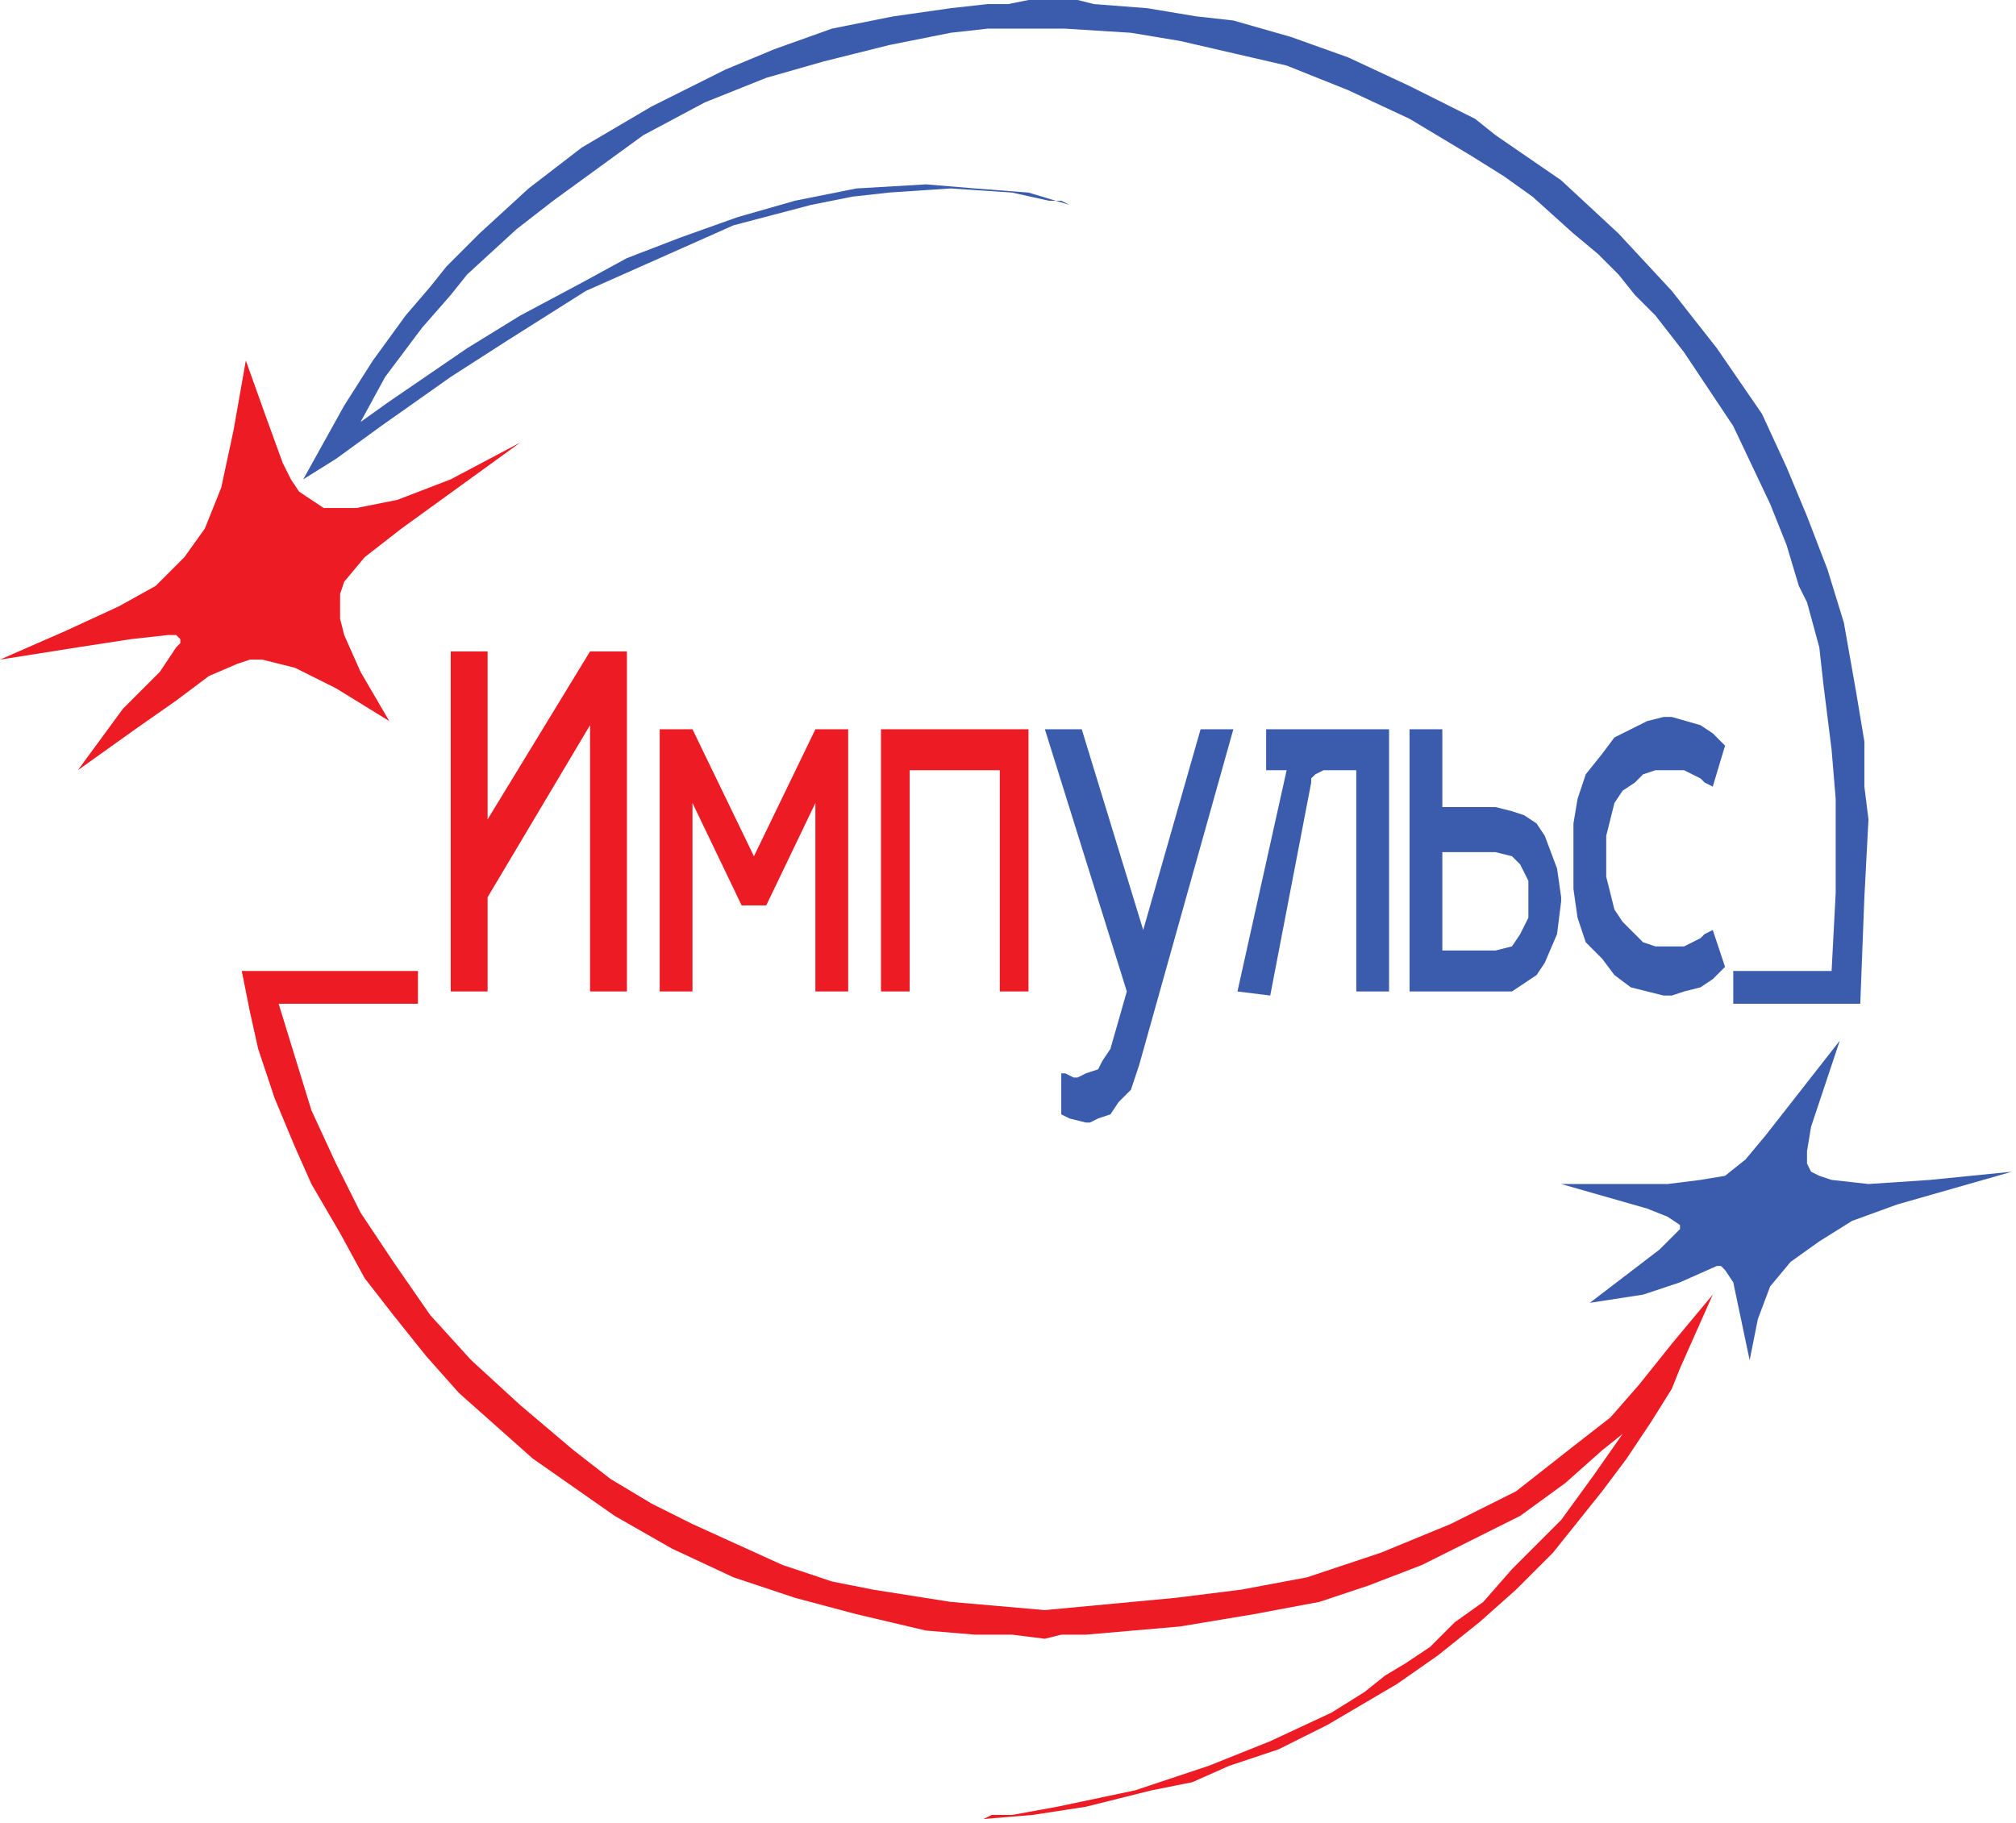 <?xml version="1.0" encoding="UTF-8" standalone="no"?> <svg xmlns:dc="http://purl.org/dc/elements/1.1/" xmlns:cc="http://creativecommons.org/ns#" xmlns:rdf="http://www.w3.org/1999/02/22-rdf-syntax-ns#" xmlns:svg="http://www.w3.org/2000/svg" xmlns="http://www.w3.org/2000/svg" id="svg27" height="39.247mm" width="43.392mm">  <defs id="defs3"> <pattern y="0" x="0" height="6" width="6" patternUnits="userSpaceOnUse" id="WMFhbasepattern"></pattern> </defs> <path id="path5" d=" M 51,53 L 51,80.667 L 48,80.667 L 48,59 L 39.667,73 L 39.667,80.667 L 36.667,80.667 L 36.667,53 L 39.667,53 L 39.667,66.667 L 48,53 L 51,53 L 51,53 z " style="fill:#ed1c24;fill-rule:evenodd;fill-opacity:1;stroke:none;"></path> <path id="path7" d=" M 66.333,59.333 L 69,59.333 L 69,80.667 L 66.333,80.667 L 66.333,65.333 L 62.333,73.667 L 60.333,73.667 L 56.333,65.333 L 56.333,80.667 L 53.667,80.667 L 53.667,59.333 L 56.333,59.333 L 61.333,69.667 L 66.333,59.333 L 66.333,59.333 z " style="fill:#ed1c24;fill-rule:evenodd;fill-opacity:1;stroke:none;"></path> <path id="path9" d=" M 74,62.667 L 74,80.667 L 71.667,80.667 L 71.667,59.333 L 83.667,59.333 L 83.667,80.667 L 81.333,80.667 L 81.333,62.667 L 74,62.667 L 74,62.667 z " style="fill:#ed1c24;fill-rule:evenodd;fill-opacity:1;stroke:none;"></path> <path id="path11" d=" M 90.333,85.333 L 91.667,80.667 L 85,59.333 L 88,59.333 L 93,75.667 L 97.667,59.333 L 100.333,59.333 L 92.667,86.667 L 92.667,86.667 L 92,88.667 L 91,89.667 L 91,89.667 L 90.333,90.667 L 89.333,91 L 89.333,91 L 88.667,91.333 L 88.667,91.333 L 88.333,91.333 L 88.333,91.333 L 87,91 L 87,91 L 86.333,90.667 L 86.333,87.333 L 86.333,87.333 L 86.333,87.333 L 86.333,87.333 L 86.667,87.333 L 86.667,87.333 L 87.333,87.667 L 87.333,87.667 L 87.667,87.667 L 87.667,87.667 L 88.333,87.333 L 89.333,87 L 89.333,87 L 89.667,86.333 L 90.333,85.333 L 90.333,85.333 L 90.333,85.333 z " style="fill:#3b5cad;fill-rule:evenodd;fill-opacity:1;stroke:none;"></path> <path id="path13" d=" M 103.333,81 L 100.667,80.667 L 104.667,62.667 L 103,62.667 L 103,59.333 L 113,59.333 L 113,80.667 L 110.333,80.667 L 110.333,62.667 L 107.667,62.667 L 107.667,62.667 L 107,63 L 107,63 L 106.667,63.333 L 106.667,63.333 L 106.667,63.667 L 106.667,63.667 L 106.667,63.667 L 103.333,81 L 103.333,81 z " style="fill:#3b5cad;fill-rule:evenodd;fill-opacity:1;stroke:none;"></path> <path id="path15" d=" M 117.333,65.667 L 121.667,65.667 L 121.667,65.667 L 123,66 L 124,66.333 L 125,67 L 125.667,68 L 125.667,68 L 126.667,70.667 L 127,73 L 127,73 L 127,73.333 L 127,73.333 L 127,73.333 L 127,73.333 L 127,73.333 L 127,73.333 L 127,73.333 L 127,73.333 L 126.667,76 L 125.667,78.333 L 125.667,78.333 L 125,79.333 L 124,80 L 123,80.667 L 121.667,80.667 L 114.667,80.667 L 114.667,59.333 L 117.333,59.333 L 117.333,65.667 L 117.333,65.667 z M 121.667,69.333 L 117.333,69.333 L 117.333,77.333 L 121.667,77.333 L 121.667,77.333 L 123,77 L 123.667,76 L 123.667,76 L 124.333,74.667 L 124.333,73.333 L 124.333,73.333 L 124.333,73.333 L 124.333,73.333 L 124.333,73 L 124.333,73 L 124.333,71.667 L 123.667,70.333 L 123.667,70.333 L 123,69.667 L 121.667,69.333 L 121.667,69.333 z " style="fill:#3b5cad;fill-rule:evenodd;fill-opacity:1;stroke:none;"></path> <path id="path17" d=" M 139.333,75.667 L 140.333,78.667 L 140.333,78.667 L 139.333,79.667 L 138.333,80.333 L 138.333,80.333 L 137,80.667 L 136,81 L 136,81 L 135.667,81 L 135.667,81 L 135.333,81 L 135.333,81 L 134,80.667 L 132.667,80.333 L 131.333,79.333 L 130.333,78 L 130.333,78 L 129,76.667 L 128.333,74.667 L 128,72.333 L 128,69.667 L 128,69.667 L 128,67 L 128.333,65 L 129,63 L 130.333,61.333 L 130.333,61.333 L 131.333,60 L 132.667,59.333 L 134,58.667 L 135.333,58.333 L 135.333,58.333 L 135.667,58.333 L 135.667,58.333 L 136,58.333 L 136,58.333 L 138.333,59 L 138.333,59 L 139.333,59.667 L 140.333,60.667 L 139.333,64 L 139.333,64 L 138.667,63.667 L 138.667,63.667 L 138.333,63.333 L 138.333,63.333 L 137,62.667 L 137,62.667 L 135.667,62.667 L 135.667,62.667 L 134.667,62.667 L 133.667,63 L 133,63.667 L 132,64.333 L 132,64.333 L 131.333,65.333 L 131,66.667 L 130.667,68 L 130.667,69.667 L 130.667,69.667 L 130.667,71.333 L 131,72.667 L 131.333,74 L 132,75 L 132,75 L 133,76 L 133.667,76.667 L 134.667,77 L 135.667,77 L 135.667,77 L 137,77 L 137,77 L 138.333,76.333 L 138.333,76.333 L 138.667,76 L 138.667,76 L 139.333,75.667 L 139.333,75.667 z " style="fill:#3b5cad;fill-rule:evenodd;fill-opacity:1;stroke:none;"></path> <path id="path19" d=" M 80.667,147.667 L 80.667,147.667 L 82.333,147.667 L 82.333,147.667 L 86,147 L 86,147 L 92.333,145.667 L 98.333,143.667 L 98.333,143.667 L 103.333,141.667 L 108.333,139.333 L 108.333,139.333 L 111,137.667 L 111,137.667 L 112.667,136.333 L 112.667,136.333 L 114.333,135.333 L 114.333,135.333 L 116.333,134 L 116.333,134 L 118.333,132 L 118.333,132 L 120.667,130.333 L 120.667,130.333 L 123,127.667 L 123,127.667 L 127,123.667 L 127,123.667 L 129.667,120 L 132,116.667 L 130.333,118 L 130.333,118 L 127.333,120.667 L 127.333,120.667 L 123.667,123.333 L 119.667,125.333 L 115.667,127.333 L 111.333,129 L 111.333,129 L 107.333,130.333 L 107.333,130.333 L 102,131.333 L 102,131.333 L 96,132.333 L 96,132.333 L 88.333,133 L 88.333,133 L 86.333,133 L 86.333,133 L 85,133.333 L 85,133.333 L 82.333,133 L 82.333,133 L 79.333,133 L 79.333,133 L 75.333,132.667 L 75.333,132.667 L 69.667,131.333 L 69.667,131.333 L 64.667,130 L 59.667,128.333 L 54.667,126 L 50,123.333 L 50,123.333 L 46.667,121 L 43.333,118.667 L 40.333,116 L 37.333,113.333 L 34.667,110.333 L 32,107 L 29.667,104 L 27.667,100.333 L 27.667,100.333 L 25.333,96.333 L 25.333,96.333 L 24,93.333 L 24,93.333 L 22.333,89.333 L 21,85.333 L 21,85.333 L 20.333,82.333 L 20.333,82.333 L 19.667,79 L 19.667,79 L 32.667,79 L 34,79 L 34,81.667 L 32.667,81.667 L 22.667,81.667 L 24,86 L 24,86 L 25.333,90.333 L 27.333,94.667 L 29.333,98.667 L 32,102.667 L 32,102.667 L 35,107 L 35,107 L 38.333,110.667 L 38.333,110.667 L 42.333,114.333 L 46.667,118 L 46.667,118 L 49.667,120.333 L 53,122.333 L 56.333,124 L 60,125.667 L 60,125.667 L 63.667,127.333 L 63.667,127.333 L 67.667,128.667 L 67.667,128.667 L 71,129.333 L 71,129.333 L 77.333,130.333 L 85,131 L 95.667,130 L 95.667,130 L 101,129.333 L 106.333,128.333 L 106.333,128.333 L 112.333,126.333 L 118,124 L 123.333,121.333 L 128,117.667 L 128,117.667 L 131,115.333 L 133.333,112.667 L 133.333,112.667 L 136,109.333 L 136,109.333 L 139.333,105.333 L 139.333,105.333 L 136.667,111.333 L 136.667,111.333 L 136,113 L 136,113 L 134.333,115.667 L 134.333,115.667 L 132.333,118.667 L 130.333,121.333 L 130.333,121.333 L 126.333,126.333 L 126.333,126.333 L 123.333,129.333 L 120.333,132 L 117,134.667 L 113.667,137 L 113.667,137 L 108,140.333 L 108,140.333 L 104,142.333 L 100,143.667 L 100,143.667 L 97,145 L 97,145 L 93.667,145.667 L 93.667,145.667 L 88.333,147 L 88.333,147 L 84,147.667 L 84,147.667 L 80,148 L 80,148 L 80.667,147.667 L 80.667,147.667 z " style="fill:#ed1c24;fill-rule:evenodd;fill-opacity:1;stroke:none;"></path> <path id="path21" d=" M 141,81.667 L 141,79 L 149,79 L 149.333,72.667 L 149.333,72.667 L 149.333,67 L 149.333,67 L 149.333,65 L 149.333,65 L 149,61 L 149,61 L 148.333,55.667 L 148.333,55.667 L 148,52.667 L 148,52.667 L 147,49 L 147,49 L 146.333,47.667 L 146.333,47.667 L 145.333,44.333 L 145.333,44.333 L 144,41 L 144,41 L 141,34.667 L 139,31.667 L 137,28.667 L 137,28.667 L 134.667,25.667 L 134.667,25.667 L 133,24 L 133,24 L 131.667,22.333 L 131.667,22.333 L 130,20.667 L 130,20.667 L 128,19 L 128,19 L 124.667,16 L 124.667,16 L 122.333,14.333 L 122.333,14.333 L 119.667,12.667 L 119.667,12.667 L 114.667,9.667 L 114.667,9.667 L 109.667,7.333 L 109.667,7.333 L 104.667,5.333 L 104.667,5.333 L 100.333,4.333 L 96,3.333 L 96,3.333 L 92,2.667 L 92,2.667 L 86.667,2.333 L 85,2.333 L 80.333,2.333 L 80.333,2.333 L 77.333,2.667 L 77.333,2.667 L 72.333,3.667 L 67,5 L 67,5 L 62.333,6.333 L 62.333,6.333 L 57.333,8.333 L 52.333,11 L 52.333,11 L 48.667,13.667 L 45,16.333 L 45,16.333 L 42,18.667 L 42,18.667 L 38,22.333 L 38,22.333 L 36.667,24 L 36.667,24 L 34.333,26.667 L 34.333,26.667 L 31.333,30.667 L 29.333,34.333 L 31.667,32.667 L 31.667,32.667 L 38,28.333 L 38,28.333 L 42.333,25.667 L 47.333,23 L 47.333,23 L 51,21 L 51,21 L 55.333,19.333 L 60,17.667 L 64.667,16.333 L 69.667,15.333 L 69.667,15.333 L 75.333,15 L 75.333,15 L 79.333,15.333 L 83.667,15.667 L 83.667,15.667 L 87,16.667 L 87,16.667 L 86.333,16.333 L 86.333,16.333 L 85.333,16.333 L 85.333,16.333 L 82.333,15.667 L 82.333,15.667 L 77.333,15.333 L 72.333,15.667 L 72.333,15.667 L 69.333,16 L 66,16.667 L 59.667,18.333 L 53.667,21 L 47.667,23.667 L 47.667,23.667 L 41.333,27.667 L 41.333,27.667 L 36.667,30.667 L 36.667,30.667 L 31,34.667 L 31,34.667 L 27.333,37.333 L 27.333,37.333 L 24.667,39 L 24.667,39 L 28,33 L 28,33 L 30.333,29.333 L 30.333,29.333 L 33,25.667 L 33,25.667 L 35,23.333 L 35,23.333 L 36.333,21.667 L 36.333,21.667 L 39,19 L 39,19 L 43,15.333 L 47.333,12 L 47.333,12 L 53,8.667 L 53,8.667 L 59,5.667 L 59,5.667 L 63,4 L 63,4 L 67.667,2.333 L 72.667,1.333 L 72.667,1.333 L 77.333,0.667 L 77.333,0.667 L 80.333,0.333 L 80.333,0.333 L 82,0.333 L 82,0.333 L 83.667,0 L 83.667,0 L 87.667,0 L 87.667,0 L 89,0.333 L 89,0.333 L 93.333,0.667 L 93.333,0.667 L 97.333,1.333 L 97.333,1.333 L 100.333,1.667 L 100.333,1.667 L 105,3 L 105,3 L 109.667,4.667 L 114.667,7 L 114.667,7 L 118,8.667 L 118,8.667 L 120,9.667 L 120,9.667 L 121.667,11 L 121.667,11 L 127,14.667 L 127,14.667 L 131.667,19 L 136,23.667 L 139.667,28.333 L 143.333,33.667 L 143.333,33.667 L 145.333,38 L 147,42 L 148.667,46.333 L 150,50.667 L 150,50.667 L 151,56.333 L 151,56.333 L 151.667,60.333 L 151.667,64 L 152,66.667 L 152,66.667 L 152,66.667 L 151.667,73 L 151.667,73 L 151.333,81.667 L 151.333,81.667 L 141,81.667 L 141,81.667 z " style="fill:#3b5cad;fill-rule:evenodd;fill-opacity:1;stroke:none;"></path> <path id="path23" d=" M 20,29.333 L 20,29.333 L 21.667,34 L 23,37.667 L 23.667,39 L 24.333,40 L 25.333,40.667 L 26.333,41.333 L 27.667,41.333 L 29,41.333 L 32.333,40.667 L 36.667,39 L 42.333,36 L 42.333,36 L 32.667,43 L 29.667,45.333 L 28,47.333 L 27.667,48.333 L 27.667,49.333 L 27.667,50.333 L 28,51.667 L 29.333,54.667 L 31.667,58.667 L 31.667,58.667 L 27.333,56 L 24,54.333 L 21.333,53.667 L 20.333,53.667 L 19.333,54 L 17,55 L 14.333,57 L 11,59.333 L 6.333,62.667 L 6.333,62.667 L 10,57.667 L 13,54.667 L 14.333,52.667 L 14.667,52.333 L 14.667,52 L 14.333,51.667 L 13.667,51.667 L 10.667,52 L 6.333,52.667 L 0,53.667 L 0,53.667 L 5.333,51.333 L 9.667,49.333 L 12.667,47.667 L 15,45.333 L 16.667,43 L 18,39.667 L 19,35 L 20,29.333 L 20,29.333 z " style="fill:#ed1c24;fill-rule:evenodd;fill-opacity:1;stroke:none;"></path> <path id="path25" d=" M 149.667,84.667 L 149.667,84.667 L 147.333,91.667 L 147,93.667 L 147,94.667 L 147.333,95.333 L 148,95.667 L 149,96 L 152,96.333 L 157,96 L 163.667,95.333 L 163.667,95.333 L 154.333,98 L 150.667,99.333 L 148,101 L 145.667,102.667 L 144,104.667 L 143,107.333 L 142.333,110.667 L 142.333,110.667 L 141,104.333 L 140.333,103.333 L 140,103 L 139.667,103 L 136.667,104.333 L 133.667,105.333 L 129.333,106 L 129.333,106 L 135,101.667 L 136.333,100.333 L 136.667,100 L 136.667,99.667 L 135.667,99 L 134,98.333 L 127,96.333 L 127,96.333 L 135.667,96.333 L 138.333,96 L 140.333,95.667 L 142,94.333 L 143.667,92.333 L 149.667,84.667 L 149.667,84.667 z " style="fill:#3b5cad;fill-rule:evenodd;fill-opacity:1;stroke:none;"></path> </svg> 